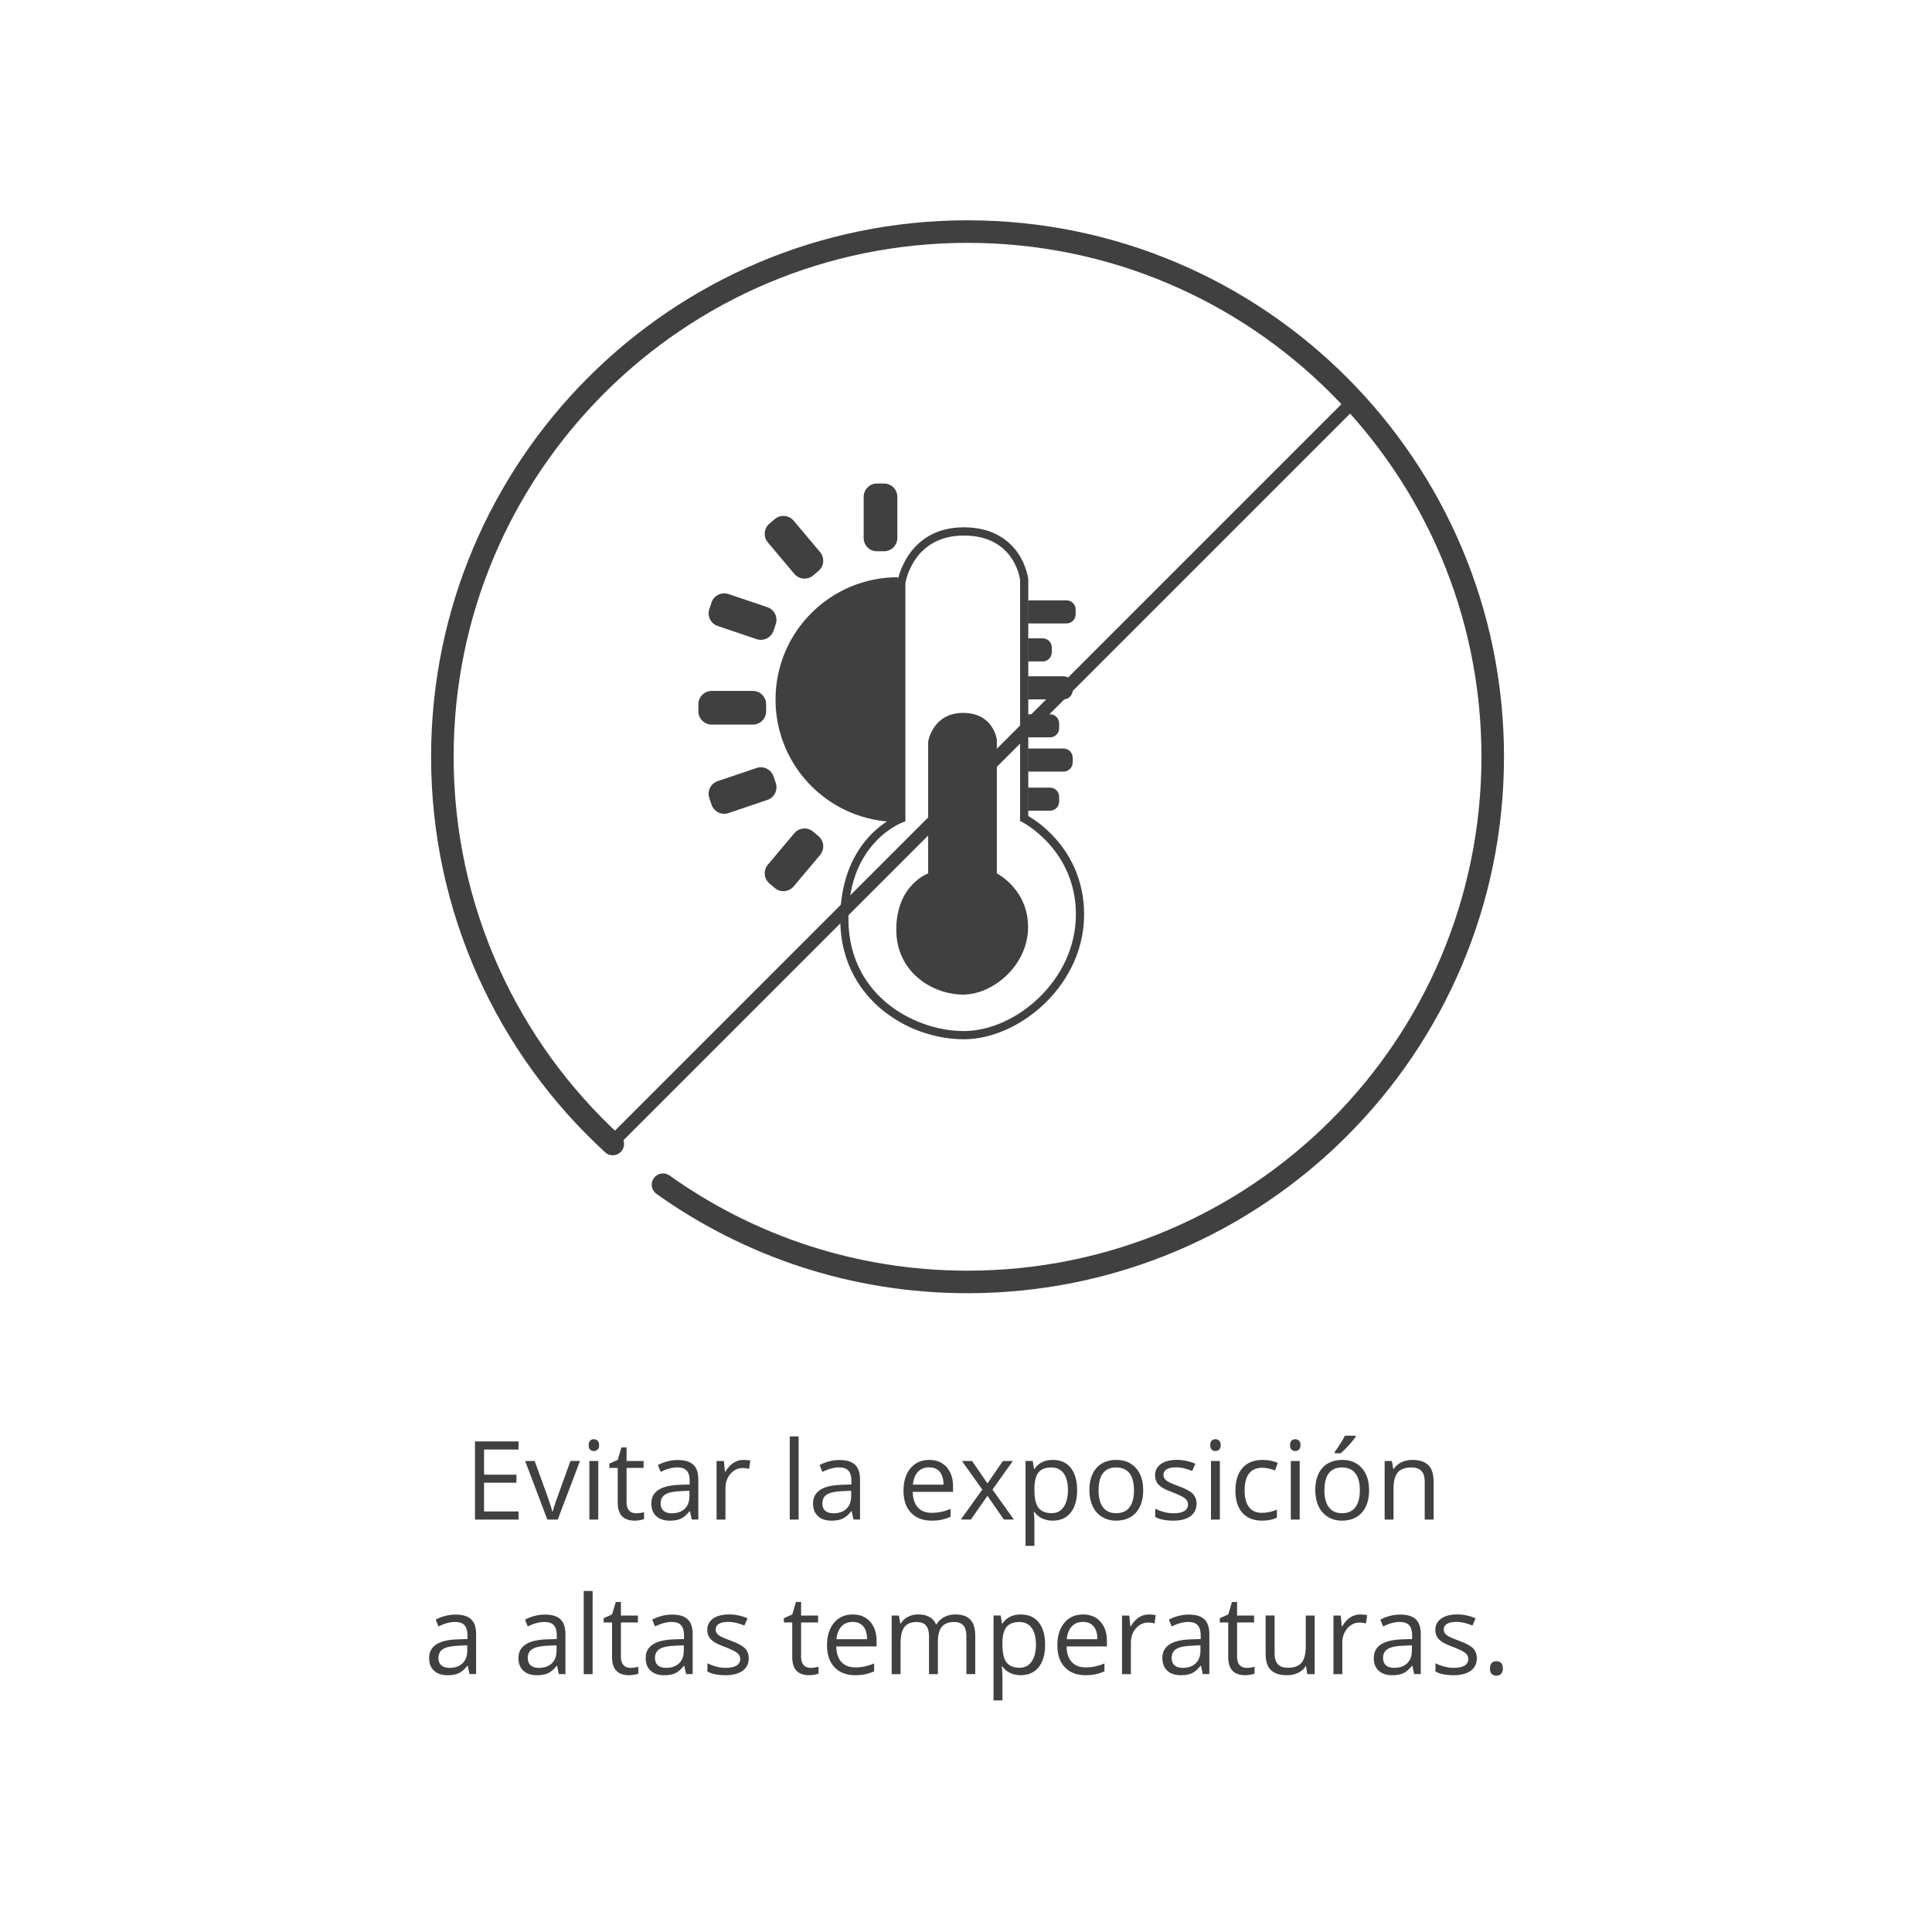 <?xml version="1.0" encoding="utf-8"?>
<!-- Generator: Adobe Illustrator 28.2.0, SVG Export Plug-In . SVG Version: 6.00 Build 0)  -->
<svg version="1.1" id="Capa_1" xmlns="http://www.w3.org/2000/svg" xmlns:xlink="http://www.w3.org/1999/xlink" x="0px" y="0px"
	 viewBox="0 0 600 600" style="enable-background:new 0 0 600 600;" xml:space="preserve">
<style type="text/css">
	.st0{fill:#404040;}
	.st1{fill:none;stroke:#404040;stroke-width:7;stroke-linecap:round;stroke-linejoin:round;stroke-miterlimit:10;}
	.st2{clip-path:url(#SVGID_00000117667053457624007230000006123840491502634904_);}
</style>
<g>
	<g>
		<path class="st0" d="M161.04,471.92h-13.53v-24.27h13.53v2.51h-10.71v7.82h10.06v2.49h-10.06v8.93h10.71V471.92z"/>
		<path class="st0" d="M169.99,471.92l-6.91-18.2h2.96l3.92,10.79c0.89,2.52,1.41,4.16,1.56,4.91h0.13c0.12-0.59,0.51-1.8,1.15-3.64
			c0.65-1.84,2.1-5.86,4.36-12.06h2.96l-6.91,18.2H169.99z"/>
		<path class="st0" d="M182.81,448.79c0-0.63,0.16-1.09,0.46-1.39c0.31-0.29,0.7-0.44,1.16-0.44c0.44,0,0.82,0.15,1.15,0.45
			s0.48,0.76,0.48,1.38s-0.16,1.08-0.48,1.39c-0.32,0.3-0.7,0.46-1.15,0.46c-0.46,0-0.85-0.15-1.16-0.46
			C182.96,449.87,182.81,449.41,182.81,448.79z M185.8,471.92h-2.76v-18.2h2.76V471.92z"/>
		<path class="st0" d="M197.52,469.97c0.49,0,0.96-0.04,1.41-0.11c0.45-0.07,0.81-0.15,1.08-0.22v2.11
			c-0.3,0.14-0.74,0.26-1.32,0.36c-0.58,0.09-1.1,0.14-1.57,0.14c-3.52,0-5.28-1.85-5.28-5.56v-10.82h-2.61v-1.33l2.61-1.15
			l1.16-3.88h1.59v4.22h5.28v2.14h-5.28v10.71c0,1.1,0.26,1.94,0.78,2.52S196.61,469.97,197.52,469.97z"/>
		<path class="st0" d="M214.83,471.92l-0.55-2.59h-0.13c-0.91,1.14-1.81,1.91-2.71,2.32c-0.9,0.4-2.03,0.61-3.38,0.61
			c-1.8,0-3.22-0.46-4.24-1.39c-1.02-0.93-1.54-2.25-1.54-3.97c0-3.67,2.94-5.6,8.82-5.78l3.09-0.1v-1.13
			c0-1.43-0.31-2.48-0.92-3.16c-0.62-0.68-1.6-1.02-2.95-1.02c-1.52,0-3.23,0.46-5.15,1.39l-0.85-2.11c0.9-0.49,1.88-0.87,2.95-1.15
			c1.07-0.28,2.14-0.42,3.21-0.42c2.17,0,3.78,0.48,4.82,1.44c1.05,0.96,1.57,2.51,1.57,4.63v12.42H214.83z M208.61,469.97
			c1.72,0,3.06-0.47,4.04-1.41c0.98-0.94,1.47-2.26,1.47-3.95v-1.64l-2.76,0.12c-2.19,0.08-3.77,0.42-4.74,1.02
			c-0.97,0.6-1.45,1.54-1.45,2.81c0,1,0.3,1.75,0.9,2.27C206.68,469.71,207.52,469.97,208.61,469.97z"/>
		<path class="st0" d="M230.85,453.39c0.81,0,1.53,0.07,2.17,0.2l-0.38,2.56c-0.75-0.17-1.42-0.25-1.99-0.25
			c-1.47,0-2.73,0.6-3.78,1.79c-1.04,1.2-1.57,2.68-1.57,4.47v9.76h-2.76v-18.2h2.27l0.32,3.37h0.13c0.67-1.18,1.49-2.1,2.44-2.74
			S229.71,453.39,230.85,453.39z"/>
		<path class="st0" d="M248.02,471.92h-2.76v-25.83h2.76V471.92z"/>
		<path class="st0" d="M265.05,471.92l-0.55-2.59h-0.13c-0.91,1.14-1.81,1.91-2.71,2.32c-0.9,0.4-2.03,0.61-3.38,0.61
			c-1.8,0-3.22-0.46-4.24-1.39c-1.02-0.93-1.54-2.25-1.54-3.97c0-3.67,2.94-5.6,8.82-5.78l3.09-0.1v-1.13
			c0-1.43-0.31-2.48-0.92-3.16c-0.62-0.68-1.6-1.02-2.95-1.02c-1.52,0-3.23,0.46-5.15,1.39l-0.85-2.11c0.9-0.49,1.88-0.87,2.95-1.15
			c1.07-0.28,2.14-0.42,3.21-0.42c2.17,0,3.78,0.48,4.82,1.44c1.05,0.96,1.57,2.51,1.57,4.63v12.42H265.05z M258.83,469.97
			c1.72,0,3.06-0.47,4.04-1.41c0.98-0.94,1.47-2.26,1.47-3.95v-1.64l-2.76,0.12c-2.19,0.08-3.77,0.42-4.74,1.02
			c-0.97,0.6-1.45,1.54-1.45,2.81c0,1,0.3,1.75,0.9,2.27C256.9,469.71,257.74,469.97,258.83,469.97z"/>
		<path class="st0" d="M289.29,472.25c-2.69,0-4.81-0.82-6.37-2.46c-1.56-1.64-2.33-3.91-2.33-6.82c0-2.93,0.72-5.26,2.17-6.99
			c1.44-1.73,3.38-2.59,5.82-2.59c2.28,0,4.08,0.75,5.41,2.25c1.33,1.5,1.99,3.48,1.99,5.93v1.74h-12.53
			c0.06,2.14,0.59,3.76,1.62,4.86c1.02,1.11,2.47,1.66,4.33,1.66c1.96,0,3.9-0.41,5.81-1.23v2.46c-0.97,0.42-1.9,0.72-2.76,0.91
			C291.57,472.16,290.52,472.25,289.29,472.25z M288.54,455.7c-1.46,0-2.63,0.48-3.49,1.43c-0.87,0.95-1.38,2.27-1.54,3.95h9.51
			c0-1.74-0.39-3.07-1.16-3.99C291.09,456.16,289.98,455.7,288.54,455.7z"/>
		<path class="st0" d="M305.06,462.6l-6.33-8.88h3.14l4.8,6.97l4.78-6.97h3.1l-6.33,8.88l6.66,9.31h-3.12l-5.1-7.37l-5.15,7.37
			h-3.12L305.06,462.6z"/>
		<path class="st0" d="M326.96,472.25c-1.18,0-2.27-0.22-3.25-0.66c-0.98-0.44-1.8-1.11-2.46-2.02h-0.2c0.13,1.06,0.2,2.07,0.2,3.02
			v7.49h-2.76v-26.36h2.24l0.38,2.49h0.13c0.71-1,1.53-1.72,2.47-2.16s2.02-0.66,3.24-0.66c2.41,0,4.28,0.82,5.59,2.47
			c1.31,1.65,1.97,3.96,1.97,6.94c0,2.99-0.67,5.31-2,6.96C331.18,471.42,329.33,472.25,326.96,472.25z M326.56,455.73
			c-1.86,0-3.2,0.51-4.03,1.54s-1.26,2.67-1.28,4.91v0.61c0,2.56,0.43,4.39,1.28,5.49c0.85,1.1,2.22,1.65,4.1,1.65
			c1.57,0,2.8-0.64,3.69-1.91c0.89-1.27,1.34-3.03,1.34-5.26c0-2.27-0.45-4.01-1.34-5.22C329.43,456.34,328.18,455.73,326.56,455.73
			z"/>
		<path class="st0" d="M355.03,462.8c0,2.97-0.75,5.28-2.24,6.95c-1.49,1.67-3.56,2.5-6.19,2.5c-1.63,0-3.07-0.38-4.33-1.15
			s-2.24-1.86-2.92-3.29s-1.03-3.1-1.03-5.01c0-2.97,0.74-5.28,2.22-6.93c1.48-1.66,3.54-2.48,6.18-2.48c2.55,0,4.57,0.85,6.07,2.54
			C354.28,457.62,355.03,459.91,355.03,462.8z M341.17,462.8c0,2.32,0.46,4.09,1.39,5.31s2.3,1.83,4.1,1.83s3.17-0.61,4.11-1.82
			c0.93-1.21,1.4-2.99,1.4-5.32c0-2.31-0.47-4.07-1.4-5.27c-0.94-1.2-2.32-1.8-4.14-1.8c-1.8,0-3.17,0.59-4.08,1.78
			S341.17,460.46,341.17,462.8z"/>
		<path class="st0" d="M371.6,466.95c0,1.69-0.63,3-1.89,3.92s-3.03,1.38-5.31,1.38c-2.41,0-4.29-0.38-5.64-1.15v-2.56
			c0.87,0.44,1.81,0.79,2.81,1.05c1,0.25,1.97,0.38,2.9,0.38c1.44,0,2.55-0.23,3.32-0.69c0.77-0.46,1.16-1.16,1.16-2.1
			c0-0.71-0.31-1.31-0.92-1.82c-0.62-0.5-1.81-1.1-3.59-1.79c-1.69-0.63-2.9-1.18-3.61-1.65c-0.71-0.47-1.25-1-1.59-1.6
			c-0.35-0.6-0.52-1.31-0.52-2.14c0-1.48,0.6-2.65,1.81-3.51c1.21-0.86,2.86-1.29,4.96-1.29c1.96,0,3.87,0.4,5.74,1.2l-0.98,2.24
			c-1.83-0.75-3.48-1.13-4.96-1.13c-1.31,0-2.29,0.21-2.96,0.61s-1,0.97-1,1.69c0,0.49,0.12,0.9,0.37,1.25
			c0.25,0.34,0.65,0.67,1.2,0.98s1.62,0.76,3.19,1.34c2.16,0.79,3.62,1.58,4.37,2.37C371.22,464.75,371.6,465.75,371.6,466.95z"/>
		<path class="st0" d="M375.85,448.79c0-0.63,0.16-1.09,0.46-1.39c0.31-0.29,0.7-0.44,1.16-0.44c0.44,0,0.82,0.15,1.15,0.45
			s0.48,0.76,0.48,1.38s-0.16,1.08-0.48,1.39c-0.32,0.3-0.7,0.46-1.15,0.46c-0.46,0-0.85-0.15-1.16-0.46
			C376.01,449.87,375.85,449.41,375.85,448.79z M378.84,471.92h-2.76v-18.2h2.76V471.92z"/>
		<path class="st0" d="M391.96,472.25c-2.63,0-4.67-0.81-6.12-2.43c-1.45-1.62-2.17-3.92-2.17-6.88c0-3.04,0.73-5.4,2.2-7.06
			c1.47-1.66,3.55-2.49,6.27-2.49c0.87,0,1.75,0.09,2.62,0.28s1.56,0.41,2.06,0.66l-0.85,2.34c-0.61-0.24-1.27-0.45-1.99-0.61
			c-0.72-0.16-1.36-0.24-1.91-0.24c-3.7,0-5.54,2.36-5.54,7.07c0,2.24,0.45,3.95,1.35,5.15c0.9,1.2,2.24,1.79,4.01,1.79
			c1.52,0,3.07-0.33,4.67-0.98v2.44C395.34,471.93,393.8,472.25,391.96,472.25z"/>
		<path class="st0" d="M400.64,448.79c0-0.63,0.16-1.09,0.46-1.39c0.31-0.29,0.7-0.44,1.16-0.44c0.44,0,0.82,0.15,1.15,0.45
			s0.48,0.76,0.48,1.38s-0.16,1.08-0.48,1.39c-0.32,0.3-0.7,0.46-1.15,0.46c-0.46,0-0.85-0.15-1.16-0.46
			C400.79,449.87,400.64,449.41,400.64,448.79z M403.63,471.92h-2.76v-18.2h2.76V471.92z"/>
		<path class="st0" d="M425.18,462.8c0,2.97-0.75,5.28-2.24,6.95c-1.49,1.67-3.56,2.5-6.19,2.5c-1.63,0-3.07-0.38-4.33-1.15
			s-2.24-1.86-2.92-3.29s-1.03-3.1-1.03-5.01c0-2.97,0.74-5.28,2.22-6.93c1.48-1.66,3.54-2.48,6.18-2.48c2.55,0,4.57,0.85,6.07,2.54
			C424.43,457.62,425.18,459.91,425.18,462.8z M411.31,462.8c0,2.32,0.46,4.09,1.39,5.31s2.3,1.83,4.1,1.83s3.17-0.61,4.11-1.82
			c0.93-1.21,1.4-2.99,1.4-5.32c0-2.31-0.47-4.07-1.4-5.27c-0.94-1.2-2.32-1.8-4.14-1.8c-1.8,0-3.17,0.59-4.08,1.78
			S411.31,460.46,411.31,462.8z M414.5,450.9c0.53-0.69,1.1-1.52,1.72-2.49c0.62-0.97,1.1-1.82,1.45-2.54h3.35v0.35
			c-0.49,0.72-1.21,1.6-2.17,2.66s-1.8,1.87-2.51,2.44h-1.84V450.9z"/>
		<path class="st0" d="M442.46,471.92v-11.77c0-1.48-0.34-2.59-1.01-3.32s-1.73-1.1-3.17-1.1c-1.9,0-3.3,0.51-4.18,1.54
			s-1.33,2.73-1.33,5.1v9.55h-2.76v-18.2h2.24l0.45,2.49h0.13c0.56-0.9,1.36-1.59,2.37-2.08c1.02-0.49,2.15-0.74,3.4-0.74
			c2.19,0,3.84,0.53,4.95,1.59c1.11,1.06,1.66,2.75,1.66,5.07v11.87H442.46z"/>
		<path class="st0" d="M145.82,519.92l-0.55-2.59h-0.13c-0.91,1.14-1.81,1.91-2.71,2.32c-0.9,0.4-2.03,0.61-3.38,0.61
			c-1.8,0-3.22-0.46-4.24-1.39c-1.02-0.93-1.54-2.25-1.54-3.97c0-3.67,2.94-5.6,8.82-5.78l3.09-0.1v-1.13
			c0-1.43-0.31-2.48-0.92-3.16c-0.61-0.68-1.6-1.02-2.95-1.02c-1.52,0-3.23,0.46-5.15,1.39l-0.85-2.11c0.9-0.49,1.88-0.87,2.95-1.15
			c1.07-0.28,2.14-0.42,3.21-0.42c2.17,0,3.78,0.48,4.82,1.44s1.57,2.51,1.57,4.63v12.42H145.82z M139.6,517.97
			c1.72,0,3.06-0.47,4.04-1.41s1.47-2.26,1.47-3.95v-1.64l-2.76,0.12c-2.19,0.08-3.77,0.42-4.74,1.02c-0.97,0.6-1.45,1.54-1.45,2.81
			c0,1,0.3,1.75,0.91,2.27C137.67,517.71,138.51,517.97,139.6,517.97z"/>
		<path class="st0" d="M173.56,519.92l-0.55-2.59h-0.13c-0.91,1.14-1.81,1.91-2.71,2.32c-0.9,0.4-2.03,0.61-3.38,0.61
			c-1.8,0-3.22-0.46-4.24-1.39c-1.02-0.93-1.54-2.25-1.54-3.97c0-3.67,2.94-5.6,8.82-5.78l3.09-0.1v-1.13
			c0-1.43-0.31-2.48-0.92-3.16c-0.61-0.68-1.6-1.02-2.95-1.02c-1.52,0-3.23,0.46-5.15,1.39l-0.85-2.11c0.9-0.49,1.88-0.87,2.95-1.15
			c1.07-0.28,2.14-0.42,3.21-0.42c2.17,0,3.78,0.48,4.82,1.44s1.57,2.51,1.57,4.63v12.42H173.56z M167.34,517.97
			c1.72,0,3.06-0.47,4.04-1.41s1.47-2.26,1.47-3.95v-1.64l-2.76,0.12c-2.19,0.08-3.77,0.42-4.74,1.02c-0.97,0.6-1.45,1.54-1.45,2.81
			c0,1,0.3,1.75,0.91,2.27C165.41,517.71,166.25,517.97,167.34,517.97z"/>
		<path class="st0" d="M184.04,519.92h-2.76v-25.83h2.76V519.92z"/>
		<path class="st0" d="M195.76,517.97c0.49,0,0.96-0.04,1.41-0.11c0.45-0.07,0.81-0.15,1.08-0.22v2.11
			c-0.3,0.14-0.74,0.26-1.32,0.36c-0.58,0.09-1.1,0.14-1.57,0.14c-3.52,0-5.28-1.85-5.28-5.56v-10.82h-2.61v-1.33l2.61-1.15
			l1.16-3.88h1.59v4.22h5.28v2.14h-5.28v10.71c0,1.1,0.26,1.94,0.78,2.52S194.85,517.97,195.76,517.97z"/>
		<path class="st0" d="M213.07,519.92l-0.55-2.59h-0.13c-0.91,1.14-1.81,1.91-2.71,2.32c-0.9,0.4-2.03,0.61-3.38,0.61
			c-1.8,0-3.22-0.46-4.24-1.39c-1.02-0.93-1.54-2.25-1.54-3.97c0-3.67,2.94-5.6,8.82-5.78l3.09-0.1v-1.13
			c0-1.43-0.31-2.48-0.92-3.16c-0.62-0.68-1.6-1.02-2.95-1.02c-1.52,0-3.23,0.46-5.15,1.39l-0.85-2.11c0.9-0.49,1.88-0.87,2.95-1.15
			c1.07-0.28,2.14-0.42,3.21-0.42c2.17,0,3.78,0.48,4.82,1.44c1.05,0.96,1.57,2.51,1.57,4.63v12.42H213.07z M206.85,517.97
			c1.72,0,3.06-0.47,4.04-1.41c0.98-0.94,1.47-2.26,1.47-3.95v-1.64l-2.76,0.12c-2.19,0.08-3.77,0.42-4.74,1.02
			c-0.97,0.6-1.45,1.54-1.45,2.81c0,1,0.3,1.75,0.9,2.27C204.92,517.71,205.76,517.97,206.85,517.97z"/>
		<path class="st0" d="M232.53,514.95c0,1.69-0.63,3-1.89,3.92s-3.03,1.38-5.31,1.38c-2.41,0-4.29-0.38-5.64-1.15v-2.56
			c0.87,0.44,1.81,0.79,2.81,1.05c1,0.25,1.97,0.38,2.9,0.38c1.44,0,2.55-0.23,3.32-0.69c0.77-0.46,1.16-1.16,1.16-2.1
			c0-0.71-0.31-1.31-0.92-1.82c-0.62-0.5-1.81-1.1-3.59-1.79c-1.69-0.63-2.9-1.18-3.61-1.65c-0.71-0.47-1.25-1-1.59-1.6
			c-0.35-0.6-0.52-1.31-0.52-2.14c0-1.48,0.6-2.65,1.81-3.51c1.21-0.86,2.86-1.29,4.96-1.29c1.96,0,3.87,0.4,5.74,1.2l-0.98,2.24
			c-1.83-0.75-3.48-1.13-4.96-1.13c-1.31,0-2.29,0.21-2.96,0.61s-1,0.97-1,1.69c0,0.49,0.12,0.9,0.37,1.25
			c0.25,0.34,0.65,0.67,1.2,0.98s1.62,0.76,3.19,1.34c2.16,0.79,3.62,1.58,4.37,2.37C232.15,512.75,232.53,513.75,232.53,514.95z"/>
		<path class="st0" d="M251.72,517.97c0.49,0,0.96-0.04,1.41-0.11c0.45-0.07,0.81-0.15,1.08-0.22v2.11
			c-0.3,0.14-0.74,0.26-1.32,0.36c-0.58,0.09-1.1,0.14-1.57,0.14c-3.52,0-5.28-1.85-5.28-5.56v-10.82h-2.61v-1.33l2.61-1.15
			l1.16-3.88h1.59v4.22h5.28v2.14h-5.28v10.71c0,1.1,0.26,1.94,0.78,2.52S250.82,517.97,251.72,517.97z"/>
		<path class="st0" d="M265.54,520.25c-2.69,0-4.81-0.82-6.37-2.46c-1.56-1.64-2.33-3.91-2.33-6.82c0-2.93,0.72-5.26,2.17-6.99
			c1.44-1.73,3.38-2.59,5.82-2.59c2.28,0,4.08,0.75,5.41,2.25c1.33,1.5,1.99,3.48,1.99,5.93v1.74h-12.53
			c0.06,2.14,0.59,3.76,1.62,4.86c1.02,1.11,2.47,1.66,4.33,1.66c1.96,0,3.9-0.41,5.81-1.23v2.46c-0.97,0.42-1.9,0.72-2.76,0.91
			C267.81,520.16,266.76,520.25,265.54,520.25z M264.79,503.7c-1.46,0-2.63,0.48-3.49,1.43c-0.87,0.95-1.38,2.27-1.54,3.95h9.51
			c0-1.74-0.39-3.07-1.16-3.99C267.33,504.16,266.23,503.7,264.79,503.7z"/>
		<path class="st0" d="M300.12,519.92v-11.84c0-1.45-0.31-2.54-0.93-3.26c-0.62-0.72-1.58-1.09-2.89-1.09
			c-1.72,0-2.98,0.49-3.8,1.48s-1.23,2.5-1.23,4.55v10.16h-2.76v-11.84c0-1.45-0.31-2.54-0.93-3.26c-0.62-0.72-1.59-1.09-2.91-1.09
			c-1.73,0-2.99,0.52-3.79,1.55c-0.8,1.04-1.2,2.73-1.2,5.09v9.55h-2.76v-18.2h2.24l0.45,2.49h0.13c0.52-0.89,1.25-1.58,2.2-2.08
			c0.95-0.5,2.01-0.75,3.18-0.75c2.84,0,4.7,1.03,5.58,3.09h0.13c0.54-0.95,1.33-1.7,2.36-2.26s2.2-0.83,3.52-0.83
			c2.06,0,3.6,0.53,4.62,1.59c1.02,1.06,1.54,2.75,1.54,5.07v11.87H300.12z"/>
		<path class="st0" d="M317.02,520.25c-1.18,0-2.27-0.22-3.25-0.66c-0.98-0.44-1.8-1.11-2.46-2.02h-0.2c0.13,1.06,0.2,2.07,0.2,3.02
			v7.49h-2.76v-26.36h2.24l0.38,2.49h0.13c0.71-1,1.53-1.72,2.47-2.16s2.02-0.66,3.24-0.66c2.41,0,4.28,0.82,5.59,2.47
			c1.31,1.65,1.97,3.96,1.97,6.94c0,2.99-0.67,5.31-2,6.96C321.24,519.42,319.38,520.25,317.02,520.25z M316.62,503.73
			c-1.86,0-3.2,0.51-4.03,1.54s-1.26,2.67-1.28,4.91v0.61c0,2.56,0.43,4.39,1.28,5.49c0.85,1.1,2.22,1.65,4.1,1.65
			c1.57,0,2.8-0.64,3.69-1.91c0.89-1.27,1.34-3.03,1.34-5.26c0-2.27-0.45-4.01-1.34-5.22C319.49,504.34,318.23,503.73,316.62,503.73
			z"/>
		<path class="st0" d="M337.07,520.25c-2.69,0-4.81-0.82-6.37-2.46c-1.56-1.64-2.33-3.91-2.33-6.82c0-2.93,0.72-5.26,2.17-6.99
			c1.44-1.73,3.38-2.59,5.82-2.59c2.28,0,4.08,0.75,5.41,2.25c1.33,1.5,1.99,3.48,1.99,5.93v1.74h-12.53
			c0.06,2.14,0.59,3.76,1.62,4.86c1.02,1.11,2.47,1.66,4.33,1.66c1.96,0,3.9-0.41,5.81-1.23v2.46c-0.97,0.42-1.9,0.72-2.76,0.91
			C339.35,520.16,338.3,520.25,337.07,520.25z M336.32,503.7c-1.46,0-2.63,0.48-3.49,1.43c-0.87,0.95-1.38,2.27-1.54,3.95h9.51
			c0-1.74-0.39-3.07-1.16-3.99C338.87,504.16,337.76,503.7,336.32,503.7z"/>
		<path class="st0" d="M356.76,501.39c0.81,0,1.53,0.07,2.17,0.2l-0.38,2.56c-0.75-0.17-1.42-0.25-1.99-0.25
			c-1.47,0-2.73,0.6-3.78,1.79c-1.04,1.2-1.57,2.68-1.57,4.47v9.76h-2.76v-18.2h2.27l0.32,3.37h0.13c0.67-1.18,1.49-2.1,2.44-2.74
			S355.62,501.39,356.76,501.39z"/>
		<path class="st0" d="M373.53,519.92l-0.55-2.59h-0.13c-0.91,1.14-1.81,1.91-2.71,2.32c-0.9,0.4-2.03,0.61-3.38,0.61
			c-1.8,0-3.22-0.46-4.24-1.39c-1.02-0.93-1.54-2.25-1.54-3.97c0-3.67,2.94-5.6,8.82-5.78l3.09-0.1v-1.13
			c0-1.43-0.31-2.48-0.92-3.16c-0.62-0.68-1.6-1.02-2.95-1.02c-1.52,0-3.23,0.46-5.15,1.39l-0.85-2.11c0.9-0.49,1.88-0.87,2.95-1.15
			c1.07-0.28,2.14-0.42,3.21-0.42c2.17,0,3.78,0.48,4.82,1.44c1.05,0.96,1.57,2.51,1.57,4.63v12.42H373.53z M367.3,517.97
			c1.72,0,3.06-0.47,4.04-1.41c0.98-0.94,1.47-2.26,1.47-3.95v-1.64l-2.76,0.12c-2.19,0.08-3.77,0.42-4.74,1.02
			c-0.97,0.6-1.45,1.54-1.45,2.81c0,1,0.3,1.75,0.9,2.27C365.37,517.71,366.22,517.97,367.3,517.97z"/>
		<path class="st0" d="M387.12,517.97c0.49,0,0.96-0.04,1.41-0.11c0.45-0.07,0.81-0.15,1.08-0.22v2.11
			c-0.3,0.14-0.74,0.26-1.32,0.36c-0.58,0.09-1.1,0.14-1.57,0.14c-3.52,0-5.28-1.85-5.28-5.56v-10.82h-2.61v-1.33l2.61-1.15
			l1.16-3.88h1.59v4.22h5.28v2.14h-5.28v10.71c0,1.1,0.26,1.94,0.78,2.52S386.22,517.97,387.12,517.97z"/>
		<path class="st0" d="M395.84,501.72v11.8c0,1.48,0.34,2.59,1.01,3.32s1.73,1.1,3.17,1.1c1.9,0,3.29-0.52,4.18-1.56
			c0.88-1.04,1.32-2.74,1.32-5.1v-9.56h2.76v18.2H406l-0.4-2.44h-0.15c-0.56,0.9-1.35,1.58-2.35,2.06c-1,0.48-2.14,0.71-3.43,0.71
			c-2.21,0-3.87-0.53-4.97-1.58c-1.1-1.05-1.65-2.73-1.65-5.05v-11.9H395.84z"/>
		<path class="st0" d="M422.42,501.39c0.81,0,1.53,0.07,2.17,0.2l-0.38,2.56c-0.75-0.17-1.42-0.25-1.99-0.25
			c-1.47,0-2.73,0.6-3.78,1.79c-1.04,1.2-1.57,2.68-1.57,4.47v9.76h-2.76v-18.2h2.27l0.32,3.37h0.13c0.67-1.18,1.49-2.1,2.44-2.74
			S421.28,501.39,422.42,501.39z"/>
		<path class="st0" d="M439.19,519.92l-0.55-2.59h-0.13c-0.91,1.14-1.81,1.91-2.71,2.32c-0.9,0.4-2.03,0.61-3.38,0.61
			c-1.8,0-3.22-0.46-4.24-1.39c-1.02-0.93-1.54-2.25-1.54-3.97c0-3.67,2.94-5.6,8.82-5.78l3.09-0.1v-1.13
			c0-1.43-0.31-2.48-0.92-3.16c-0.62-0.68-1.6-1.02-2.95-1.02c-1.52,0-3.23,0.46-5.15,1.39l-0.85-2.11c0.9-0.49,1.88-0.87,2.95-1.15
			c1.07-0.28,2.14-0.42,3.21-0.42c2.17,0,3.78,0.48,4.82,1.44c1.05,0.96,1.57,2.51,1.57,4.63v12.42H439.19z M432.96,517.97
			c1.72,0,3.06-0.47,4.04-1.41c0.98-0.94,1.47-2.26,1.47-3.95v-1.64l-2.76,0.12c-2.19,0.08-3.77,0.42-4.74,1.02
			c-0.97,0.6-1.45,1.54-1.45,2.81c0,1,0.3,1.75,0.9,2.27C431.03,517.71,431.88,517.97,432.96,517.97z"/>
		<path class="st0" d="M458.64,514.95c0,1.69-0.63,3-1.89,3.92s-3.03,1.38-5.31,1.38c-2.41,0-4.29-0.38-5.64-1.15v-2.56
			c0.87,0.44,1.81,0.79,2.81,1.05c1,0.25,1.97,0.38,2.9,0.38c1.44,0,2.55-0.23,3.32-0.69c0.77-0.46,1.16-1.16,1.16-2.1
			c0-0.71-0.31-1.31-0.92-1.82c-0.62-0.5-1.81-1.1-3.59-1.79c-1.69-0.63-2.9-1.18-3.61-1.65c-0.71-0.47-1.25-1-1.59-1.6
			c-0.35-0.6-0.52-1.31-0.52-2.14c0-1.48,0.6-2.65,1.81-3.51c1.21-0.86,2.86-1.29,4.96-1.29c1.96,0,3.87,0.4,5.74,1.2l-0.98,2.24
			c-1.83-0.75-3.48-1.13-4.96-1.13c-1.31,0-2.29,0.21-2.96,0.61s-1,0.97-1,1.69c0,0.49,0.12,0.9,0.37,1.25
			c0.25,0.34,0.65,0.67,1.2,0.98s1.62,0.76,3.19,1.34c2.16,0.79,3.62,1.58,4.37,2.37C458.27,512.75,458.64,513.75,458.64,514.95z"/>
		<path class="st0" d="M462.73,518.16c0-0.74,0.17-1.3,0.51-1.69c0.34-0.38,0.82-0.57,1.45-0.57c0.64,0,1.14,0.19,1.5,0.57
			c0.36,0.38,0.54,0.94,0.54,1.69c0,0.72-0.18,1.27-0.55,1.66s-0.86,0.58-1.49,0.58c-0.56,0-1.03-0.17-1.4-0.52
			C462.91,519.53,462.73,518.95,462.73,518.16z"/>
	</g>
	<g>
		<path class="st1" d="M190.3,355.28c-32.53-29.82-52.92-72.66-52.92-120.26c0-90.08,73.02-163.1,163.1-163.1
			s163.1,73.02,163.1,163.1s-73.02,163.1-163.1,163.1c-35.26,0-67.9-11.19-94.57-30.2"/>
		<g>
			<g>
				<path class="st0" d="M278.85,255.26c-20.99,0-38-17.01-38-38s17.01-38,38-38"/>
			</g>
			<g>
				<path class="st0" d="M233.79,225.03h-12.76c-2.29,0-4.14-1.86-4.14-4.14v-2.18c0-2.29,1.86-4.14,4.14-4.14h12.76
					c2.29,0,4.14,1.86,4.14,4.14v2.18C237.93,223.17,236.08,225.03,233.79,225.03z"/>
			</g>
			<g>
				<path class="st0" d="M234.97,198.49l-12.09-4.09c-2.17-0.73-3.33-3.09-2.6-5.25l0.7-2.07c0.73-2.17,3.09-3.33,5.25-2.6
					l12.09,4.09c2.17,0.73,3.33,3.09,2.6,5.25l-0.7,2.07C239.49,198.06,237.13,199.22,234.97,198.49z"/>
			</g>
			<g>
				<path class="st0" d="M246.68,178.22l-8.22-9.77c-1.47-1.75-1.25-4.37,0.5-5.84l1.67-1.41c1.75-1.47,4.37-1.25,5.84,0.5
					l8.22,9.77c1.47,1.75,1.25,4.37-0.5,5.84l-1.67,1.41C250.76,180.2,248.15,179.98,246.68,178.22z"/>
			</g>
			<g>
				<path class="st0" d="M268.22,167.07V154.3c0-2.29,1.86-4.14,4.14-4.14l2.18,0c2.29,0,4.14,1.86,4.14,4.14v12.76
					c0,2.29-1.86,4.14-4.14,4.14h-2.18C270.07,171.21,268.22,169.36,268.22,167.07z"/>
			</g>
			<g>
				<path class="st0" d="M234.97,238.5l-12.09,4.09c-2.17,0.73-3.33,3.09-2.6,5.25l0.7,2.07c0.73,2.17,3.09,3.33,5.25,2.6
					l12.09-4.09c2.17-0.73,3.33-3.09,2.6-5.25l-0.7-2.07C239.49,238.94,237.13,237.77,234.97,238.5z"/>
			</g>
			<g>
				<path class="st0" d="M246.68,258.77l-8.22,9.77c-1.47,1.75-1.25,4.37,0.5,5.84l1.67,1.41c1.75,1.47,4.37,1.25,5.84-0.5
					l8.22-9.77c1.47-1.75,1.25-4.37-0.5-5.84l-1.67-1.41C250.76,256.79,248.15,257.02,246.68,258.77z"/>
			</g>
			<g>
				<path class="st0" d="M299.34,322.75c-9.18,0-18.52-3.4-25.62-9.34c-5.83-4.87-12.77-13.69-12.77-28.01
					c0-13.32,5-21.41,9.19-25.85c3.47-3.68,6.94-5.51,8.5-6.22v-72.43l0.01-0.1c0.03-0.17,2.8-17.04,20.68-17.04
					c9.33,0,14.28,4.36,16.79,8.01c2.7,3.94,3.19,7.87,3.21,8.03l0.01,0.15v73.47c1.45,0.84,4.89,3.04,8.34,6.88
					c4.11,4.56,9,12.37,9,23.7c0,10.18-4.33,19.97-12.18,27.58C317.3,318.58,307.89,322.75,299.34,322.75z M280.34,255.39
					L280.34,255.39c-0.04,0.02-4.27,1.56-8.44,6.02c-5.58,5.96-8.41,14.04-8.41,24c0,13.34,6.45,21.53,11.86,26.05
					c6.55,5.47,15.51,8.74,23.98,8.74c16.09,0,34.8-15.81,34.8-36.19c0-20.08-16.47-28.61-16.64-28.69l-0.7-0.35l0-0.79v-74.14
					c-0.16-1.15-2.23-13.72-17.46-13.72c-15.2,0-17.92,13.43-18.15,14.79v73.98L280.34,255.39z"/>
			</g>
			<g>
				<path class="st0" d="M288.25,271.25v-40.93c0,0,1.36-8.92,10.86-8.92s10.47,8.34,10.47,8.34v41.51c0,0,9.7,4.85,9.7,16.68
					c0,11.83-10.86,20.95-20.17,20.95s-20.76-6.76-20.76-20.17C278.36,274.74,288.25,271.25,288.25,271.25z"/>
			</g>
			<g>
				<defs>
					<rect id="SVGID_1_" x="319.25" y="174.31" width="23.59" height="88.1"/>
				</defs>
				<clipPath id="SVGID_00000109000770078414169050000006767886248341998465_">
					<use xlink:href="#SVGID_1_"  style="overflow:visible;"/>
				</clipPath>
				<g style="clip-path:url(#SVGID_00000109000770078414169050000006767886248341998465_);">
					<g>
						<path class="st0" d="M331.21,193.61h-18.49c-1.57,0-2.84-1.27-2.84-2.84v-1.49c0-1.57,1.27-2.84,2.84-2.84h18.49
							c1.57,0,2.84,1.27,2.84,2.84v1.49C334.05,192.34,332.78,193.61,331.21,193.61z"/>
					</g>
					<g>
						<path class="st0" d="M323.81,205.41h-18.49c-1.57,0-2.84-1.27-2.84-2.84v-1.49c0-1.57,1.27-2.84,2.84-2.84h18.49
							c1.57,0,2.84,1.27,2.84,2.84v1.49C326.65,204.14,325.38,205.41,323.81,205.41z"/>
					</g>
					<g>
						<path class="st0" d="M330.29,217.2H311.8c-1.57,0-2.84-1.27-2.84-2.84v-1.49c0-1.57,1.27-2.84,2.84-2.84h18.49
							c1.57,0,2.84,1.27,2.84,2.84v1.49C333.12,215.93,331.85,217.2,330.29,217.2z"/>
					</g>
					<g>
						<path class="st0" d="M326.09,228.99H307.6c-1.57,0-2.84-1.27-2.84-2.84v-1.49c0-1.57,1.27-2.84,2.84-2.84h18.49
							c1.57,0,2.84,1.27,2.84,2.84v1.49C328.93,227.72,327.66,228.99,326.09,228.99z"/>
					</g>
					<g>
						<path class="st0" d="M326.09,251.77H307.6c-1.57,0-2.84-1.27-2.84-2.84v-1.49c0-1.57,1.27-2.84,2.84-2.84h18.49
							c1.57,0,2.84,1.27,2.84,2.84v1.49C328.93,250.5,327.66,251.77,326.09,251.77z"/>
					</g>
					<g>
						<path class="st0" d="M330.29,239.63H311.8c-1.57,0-2.84-1.27-2.84-2.84v-1.49c0-1.57,1.27-2.84,2.84-2.84h18.49
							c1.57,0,2.84,1.27,2.84,2.84v1.49C333.12,238.36,331.85,239.63,330.29,239.63z"/>
					</g>
				</g>
			</g>
		</g>
		
			<rect x="141.53" y="237.81" transform="matrix(0.707 -0.707 0.707 0.707 -80.177 286.025)" class="st0" width="327.29" height="3.97"/>
	</g>
</g>
</svg>
